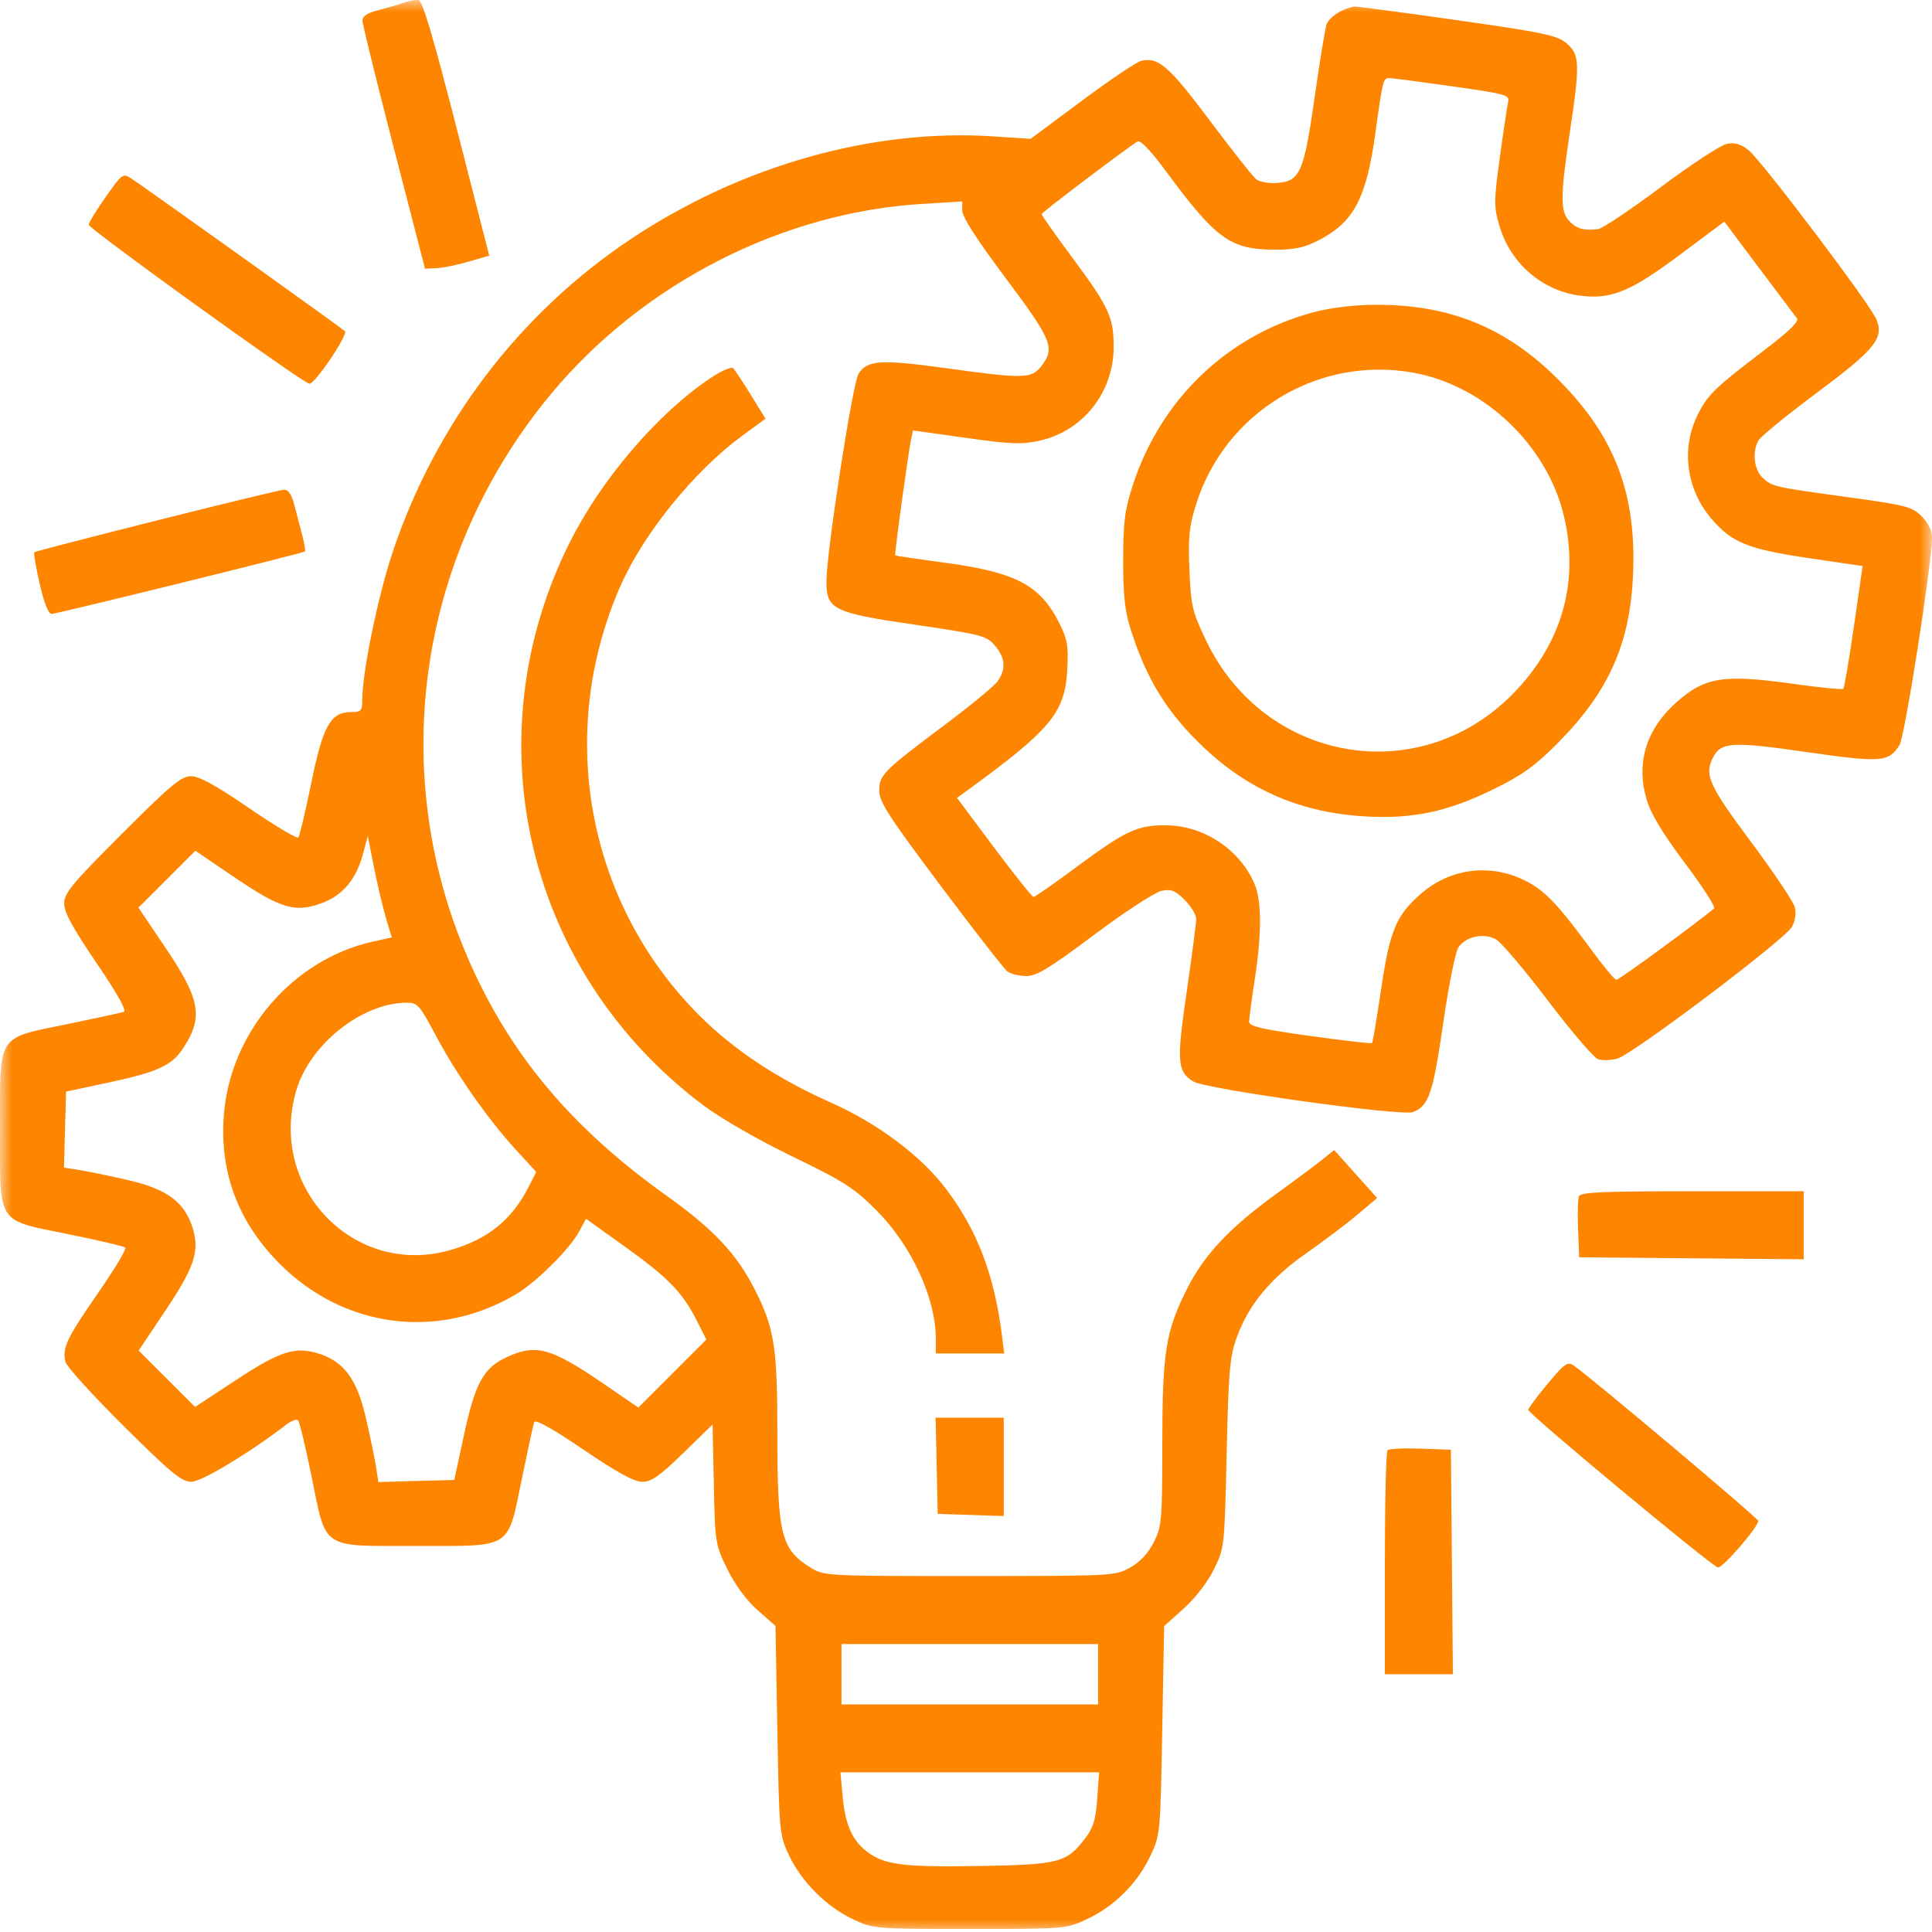 <svg width="80" height="80" viewBox="0 0 80 80" fill="none" xmlns="http://www.w3.org/2000/svg">
<g clip-path="url(#clip0_2524_369)">
<mask id="mask0_2524_369" style="mask-type:luminance" maskUnits="userSpaceOnUse" x="0" y="0" width="80" height="80">
<path d="M80 0H0V80H80V0Z" fill="white"/>
</mask>
<g mask="url(#mask0_2524_369)">
<path fill-rule="evenodd" clip-rule="evenodd" d="M16.721 0.112C16.506 0.187 16.031 0.326 15.666 0.42C15.205 0.538 15.004 0.672 15.008 0.858C15.011 1.005 15.595 3.375 16.306 6.125L17.599 11.125L18.07 11.105C18.329 11.094 18.927 10.972 19.4 10.835L20.258 10.585L18.908 5.308C17.956 1.589 17.492 0.023 17.334 0.003C17.212 -0.013 16.935 0.036 16.721 0.112ZM55.449 0.502C55.223 0.625 54.991 0.847 54.934 0.995C54.877 1.144 54.654 2.499 54.439 4.008C53.99 7.152 53.836 7.505 52.876 7.577C52.541 7.602 52.153 7.532 52.014 7.421C51.875 7.31 51.009 6.213 50.09 4.985C48.403 2.73 47.957 2.344 47.245 2.523C47.055 2.571 45.948 3.316 44.787 4.18L42.674 5.75L41.142 5.648C36.139 5.315 30.694 6.854 26.134 9.891C21.508 12.972 18.043 17.526 16.253 22.879C15.656 24.666 15.002 27.84 15.002 28.952C15.002 29.433 14.959 29.484 14.554 29.484C13.69 29.484 13.375 30.038 12.891 32.411C12.649 33.594 12.408 34.614 12.354 34.677C12.3 34.74 11.385 34.195 10.32 33.466C8.936 32.517 8.25 32.14 7.91 32.14C7.506 32.14 7.079 32.495 5.047 34.528C2.969 36.606 2.658 36.981 2.658 37.413C2.658 37.779 3.009 38.425 3.993 39.87C4.869 41.157 5.258 41.855 5.126 41.899C5.015 41.936 3.988 42.159 2.845 42.395C-0.166 43.015 0.002 42.757 0.002 46.749C0.002 50.77 -0.183 50.49 2.894 51.118C4.096 51.364 5.13 51.606 5.19 51.657C5.251 51.709 4.741 52.559 4.056 53.547C2.752 55.428 2.568 55.82 2.713 56.397C2.761 56.59 3.846 57.786 5.124 59.053C7.093 61.007 7.52 61.358 7.922 61.358C8.346 61.358 10.338 60.158 11.864 58.984C12.073 58.824 12.29 58.748 12.347 58.814C12.405 58.881 12.653 59.92 12.898 61.122C13.527 64.2 13.246 64.014 17.268 64.014C21.259 64.014 21.001 64.183 21.622 61.171C21.857 60.028 22.08 59.001 22.117 58.889C22.162 58.756 22.856 59.142 24.154 60.022C25.553 60.972 26.259 61.358 26.595 61.358C26.974 61.358 27.313 61.12 28.287 60.173L29.505 58.987L29.558 61.466C29.61 63.904 29.619 63.961 30.124 64.986C30.447 65.642 30.911 66.269 31.374 66.677L32.111 67.325L32.189 71.646C32.266 75.894 32.274 75.981 32.672 76.826C33.189 77.922 34.218 78.951 35.314 79.468C36.169 79.871 36.194 79.873 40.157 79.873C44.14 79.873 44.142 79.873 45.024 79.459C46.148 78.932 47.107 77.973 47.634 76.849C48.043 75.977 48.049 75.915 48.126 71.651L48.204 67.334L49.017 66.604C49.499 66.171 50.007 65.512 50.266 64.983C50.701 64.098 50.705 64.065 50.793 60.186C50.873 56.721 50.921 56.176 51.217 55.364C51.709 54.018 52.615 52.925 54.096 51.89C54.808 51.392 55.759 50.675 56.208 50.297L57.024 49.608L56.135 48.614L55.245 47.62L54.772 48.002C54.511 48.213 53.63 48.869 52.813 49.461C50.913 50.84 49.859 51.964 49.154 53.364C48.267 55.127 48.131 55.979 48.128 59.801C48.126 62.978 48.106 63.206 47.774 63.863C47.543 64.322 47.21 64.679 46.798 64.909C46.181 65.254 46.094 65.259 40.157 65.261C34.343 65.263 34.124 65.252 33.61 64.939C32.338 64.163 32.189 63.579 32.189 59.368C32.189 55.792 32.067 55.005 31.266 53.419C30.514 51.929 29.553 50.904 27.606 49.515C23.636 46.684 21.074 43.615 19.359 39.637C16.005 31.858 17.337 22.901 22.828 16.3C26.616 11.746 32.372 8.798 38.165 8.445L39.845 8.343V8.731C39.845 8.982 40.476 9.961 41.642 11.515C43.566 14.083 43.702 14.419 43.115 15.166C42.707 15.685 42.406 15.691 39.142 15.242C36.465 14.875 35.92 14.91 35.551 15.473C35.307 15.845 34.22 22.882 34.22 24.087C34.22 25.235 34.508 25.375 37.895 25.87C40.648 26.273 40.847 26.325 41.194 26.728C41.624 27.227 41.664 27.709 41.317 28.203C41.182 28.396 40.215 29.195 39.169 29.979C36.565 31.929 36.407 32.087 36.407 32.742C36.407 33.201 36.8 33.809 38.935 36.658C40.326 38.513 41.574 40.116 41.709 40.221C41.844 40.325 42.193 40.413 42.485 40.416C42.92 40.42 43.427 40.113 45.312 38.703C46.578 37.757 47.827 36.942 48.096 36.888C48.5 36.807 48.663 36.871 49.057 37.266C49.318 37.527 49.532 37.88 49.532 38.051C49.532 38.221 49.355 39.579 49.138 41.069C48.716 43.969 48.745 44.366 49.408 44.78C49.917 45.098 58.032 46.23 58.507 46.049C59.161 45.8 59.34 45.277 59.757 42.383C59.979 40.841 60.263 39.423 60.388 39.232C60.68 38.786 61.425 38.619 61.931 38.887C62.145 39 63.116 40.142 64.09 41.425C65.063 42.707 66 43.803 66.172 43.861C66.344 43.919 66.702 43.907 66.968 43.836C67.596 43.667 73.912 38.902 74.201 38.379C74.335 38.138 74.382 37.814 74.32 37.568C74.264 37.342 73.444 36.12 72.499 34.852C70.741 32.492 70.556 32.073 70.947 31.341C71.276 30.726 71.75 30.701 74.799 31.14C77.896 31.584 78.198 31.562 78.653 30.858C78.87 30.522 80 23.311 80 22.261C80 21.97 79.844 21.648 79.57 21.376C79.176 20.984 78.927 20.919 76.563 20.593C73.402 20.157 73.389 20.154 72.984 19.777C72.634 19.451 72.55 18.724 72.807 18.244C72.89 18.089 73.977 17.201 75.223 16.271C77.64 14.466 78.002 14.024 77.708 13.243C77.488 12.66 72.941 6.639 72.399 6.213C72.078 5.96 71.834 5.891 71.502 5.957C71.251 6.008 70.019 6.815 68.765 7.752C67.511 8.689 66.344 9.47 66.172 9.488C65.568 9.551 65.31 9.481 65 9.172C64.603 8.774 64.603 8.144 65 5.5C65.43 2.645 65.416 2.255 64.868 1.794C64.475 1.463 63.949 1.352 60.376 0.842C58.15 0.525 56.223 0.268 56.094 0.272C55.965 0.275 55.675 0.379 55.449 0.502ZM60.128 3.574C62.391 3.895 62.517 3.931 62.446 4.238C62.405 4.417 62.251 5.446 62.104 6.525C61.857 8.332 61.856 8.555 62.084 9.341C62.542 10.915 63.876 12.059 65.476 12.249C66.732 12.397 67.526 12.068 69.557 10.553L71.401 9.177L72.834 11.089C73.622 12.14 74.331 13.082 74.408 13.183C74.506 13.309 74.076 13.725 73.017 14.53C71.044 16.029 70.721 16.34 70.323 17.12C69.597 18.544 69.81 20.247 70.871 21.486C71.712 22.468 72.387 22.741 74.904 23.112L77.127 23.44L76.766 25.942C76.567 27.318 76.37 28.478 76.328 28.52C76.286 28.562 75.425 28.48 74.415 28.337C71.387 27.909 70.621 28.02 69.438 29.062C68.171 30.177 67.736 31.571 68.18 33.097C68.353 33.692 68.826 34.48 69.762 35.729C70.497 36.709 71.044 37.557 70.979 37.613C70.346 38.156 67.038 40.576 66.934 40.572C66.859 40.569 66.375 39.989 65.86 39.284C64.478 37.392 63.916 36.819 63.047 36.414C61.617 35.746 60.004 35.981 58.813 37.03C57.804 37.918 57.543 38.553 57.185 40.992C57.011 42.171 56.844 43.16 56.814 43.191C56.783 43.222 55.624 43.088 54.239 42.895C52.224 42.613 51.72 42.495 51.722 42.302C51.724 42.17 51.828 41.394 51.954 40.577C52.248 38.668 52.248 37.322 51.954 36.618C51.353 35.179 49.838 34.175 48.262 34.173C47.09 34.171 46.605 34.398 44.602 35.882C43.668 36.574 42.856 37.14 42.798 37.14C42.739 37.14 42.002 36.217 41.159 35.09L39.627 33.04L40.025 32.751C43.544 30.187 44.103 29.509 44.195 27.689C44.243 26.728 44.194 26.454 43.852 25.78C43.065 24.226 42.057 23.697 39.142 23.304C38.025 23.153 37.092 23.016 37.07 23C37.028 22.969 37.61 18.726 37.735 18.145L37.805 17.823L39.997 18.131C41.87 18.395 42.314 18.412 43.052 18.247C44.841 17.846 46.106 16.251 46.115 14.386C46.121 13.149 45.918 12.708 44.398 10.662C43.698 9.721 43.129 8.912 43.132 8.866C43.137 8.79 46.66 6.125 47.106 5.859C47.223 5.789 47.661 6.25 48.294 7.109C50.345 9.888 50.95 10.328 52.735 10.338C53.599 10.342 53.988 10.262 54.587 9.956C56.057 9.205 56.579 8.223 56.953 5.5C57.256 3.301 57.273 3.234 57.535 3.234C57.645 3.234 58.812 3.387 60.128 3.574ZM4.377 8.155C3.99 8.704 3.674 9.222 3.674 9.307C3.674 9.475 12.58 15.89 12.813 15.89C13.053 15.89 14.428 13.848 14.281 13.71C14.125 13.565 5.987 7.75 5.436 7.39C5.092 7.165 5.057 7.19 4.377 8.155ZM54.434 12.918C50.878 13.851 48.096 16.486 46.927 20.031C46.576 21.094 46.514 21.562 46.508 23.156C46.502 24.536 46.575 25.272 46.782 25.944C47.445 28.096 48.331 29.534 49.899 31.001C51.773 32.754 53.933 33.664 56.563 33.808C58.526 33.916 59.968 33.606 61.869 32.667C63.057 32.081 63.577 31.705 64.525 30.746C66.627 28.62 67.503 26.642 67.623 23.757C67.761 20.414 66.853 18.052 64.535 15.727C62.381 13.567 60.039 12.608 56.954 12.62C56.1 12.624 55.11 12.741 54.434 12.918ZM29.396 15.671C27.217 17.139 24.905 19.841 23.597 22.45C19.505 30.61 21.806 40.294 29.142 45.781C29.866 46.323 31.41 47.209 32.814 47.889C34.935 48.916 35.364 49.19 36.269 50.095C37.744 51.568 38.751 53.743 38.751 55.453V56.045H40.167H41.583L41.489 55.303C41.176 52.81 40.484 50.981 39.203 49.269C38.167 47.884 36.38 46.537 34.413 45.659C32.157 44.652 30.369 43.465 28.926 42.015C24.288 37.353 23.012 30.322 25.702 24.241C26.659 22.076 28.759 19.491 30.732 18.045L31.697 17.339L31.097 16.362C30.767 15.825 30.435 15.324 30.36 15.249C30.284 15.173 29.865 15.356 29.396 15.671ZM58.526 15.432C61.465 15.962 64.07 18.445 64.76 21.373C65.407 24.119 64.67 26.674 62.634 28.742C58.753 32.683 52.372 31.575 49.95 26.54C49.372 25.337 49.318 25.112 49.252 23.625C49.192 22.292 49.236 21.83 49.508 20.944C50.69 17.086 54.564 14.718 58.526 15.432ZM6.486 21.553C3.736 22.245 1.457 22.836 1.422 22.866C1.386 22.896 1.486 23.483 1.643 24.171C1.826 24.974 2.003 25.421 2.139 25.421C2.347 25.421 12.534 22.91 12.629 22.835C12.656 22.814 12.608 22.526 12.523 22.195C12.437 21.864 12.289 21.295 12.194 20.929C12.072 20.463 11.941 20.269 11.754 20.28C11.607 20.288 9.236 20.861 6.486 21.553ZM15.983 38.017L16.222 38.815L15.417 38.996C12.139 39.731 9.562 42.716 9.275 46.107C9.074 48.489 9.832 50.556 11.542 52.291C14.202 54.99 18.091 55.513 21.341 53.609C22.193 53.109 23.588 51.727 23.987 50.986L24.266 50.468L25.866 51.614C27.666 52.904 28.258 53.512 28.844 54.669L29.249 55.468L27.841 56.876L26.433 58.284L25.016 57.314C22.818 55.809 22.21 55.638 21.002 56.187C20.028 56.629 19.68 57.255 19.218 59.396L18.811 61.28L17.24 61.324L15.668 61.368L15.563 60.699C15.505 60.331 15.313 59.41 15.136 58.653C14.769 57.079 14.218 56.354 13.143 56.032C12.204 55.751 11.562 55.964 9.749 57.159L8.078 58.26L6.91 57.092L5.742 55.924L6.849 54.269C8.048 52.476 8.268 51.819 7.984 50.873C7.662 49.799 6.937 49.247 5.364 48.88C4.606 48.703 3.685 48.511 3.317 48.453L2.648 48.348L2.692 46.775L2.736 45.201L4.44 44.838C6.529 44.393 7.112 44.127 7.584 43.404C8.43 42.112 8.302 41.393 6.843 39.231L5.732 37.584L6.91 36.406L8.088 35.228L9.753 36.356C11.649 37.639 12.245 37.809 13.365 37.381C14.205 37.06 14.753 36.396 15.028 35.367L15.23 34.614L15.487 35.916C15.629 36.632 15.852 37.577 15.983 38.017ZM18.044 42.875C18.9 44.485 20.226 46.374 21.377 47.626L22.205 48.527L21.892 49.14C21.191 50.515 20.213 51.308 18.664 51.758C14.677 52.917 11.071 49.186 12.271 45.144C12.838 43.237 14.971 41.539 16.825 41.52C17.289 41.515 17.365 41.6 18.044 42.875ZM65.379 49.537C65.335 49.652 65.319 50.267 65.345 50.904L65.391 52.061L70.039 52.103L74.688 52.144V50.736V49.327H70.073C66.355 49.327 65.444 49.368 65.379 49.537ZM64.082 57.303C63.642 57.829 63.282 58.314 63.282 58.38C63.282 58.542 70.89 64.865 71.135 64.906C71.331 64.939 72.82 63.217 72.804 62.974C72.796 62.859 65.942 57.089 65.17 56.547C64.913 56.366 64.797 56.447 64.082 57.303ZM38.785 60.694L38.829 62.686L40.196 62.731L41.563 62.776V60.739V58.702H40.153H38.742L38.785 60.694ZM57.454 60.05C57.394 60.111 57.344 62.222 57.344 64.743V69.326H58.753H60.161L60.12 64.678L60.079 60.03L58.822 59.985C58.13 59.96 57.515 59.989 57.454 60.05ZM45.47 69.326V70.576H40.157H34.845V69.326V68.076H40.157H45.47V69.326ZM45.434 74.479C45.372 75.347 45.27 75.682 44.936 76.12C44.164 77.132 43.861 77.211 40.53 77.268C37.38 77.321 36.592 77.217 35.878 76.656C35.279 76.184 35.001 75.548 34.894 74.4L34.8 73.389H40.156H45.512L45.434 74.479Z" fill="#FE8500"/>
</g>
</g>
<defs>
<clipPath id="clip0_2524_369">
<rect width="80" height="80" fill="white"/>
</clipPath>
</defs>
</svg>
